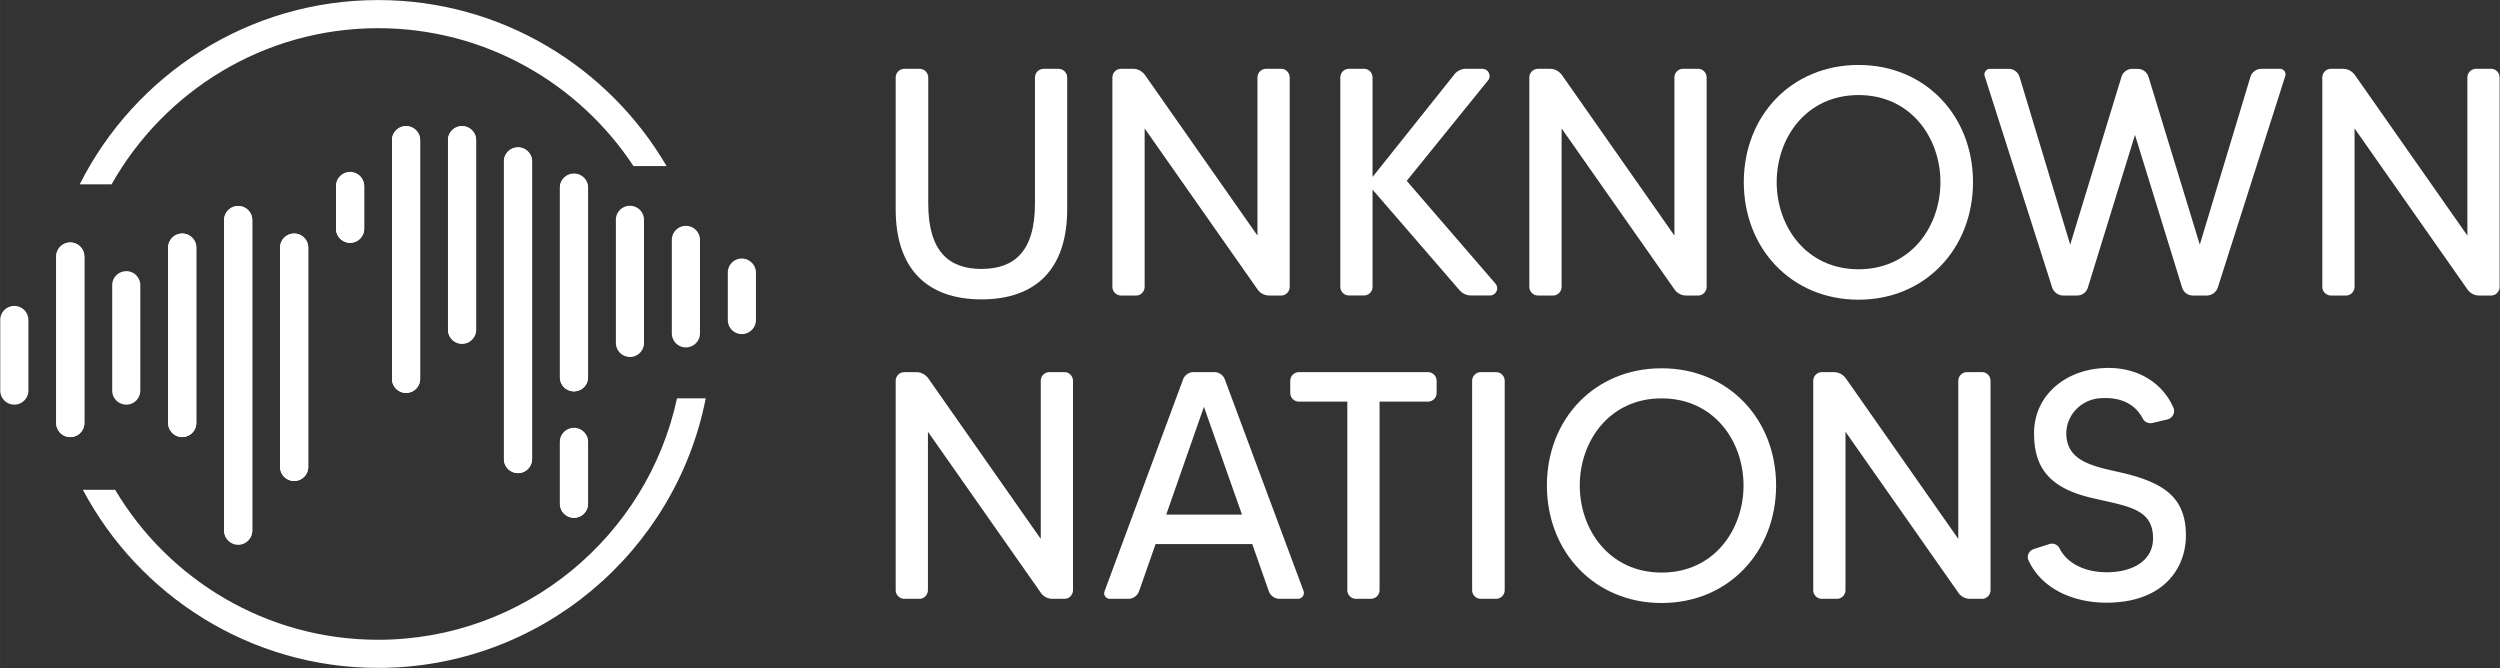 <svg xmlns="http://www.w3.org/2000/svg" width="234" height="62.533" viewBox="-2790.483 -16103.617 117 31.267"><rect x="-2790.483" y="-16103.617" width="117" height="31.267" fill="#333333" stroke="none"/><g data-name="CompositeLayer"><g data-name="UN Icon White"><path d="M-2762.963-16085.96a.658.658 0 0 1-1.317 0v-8.877a.659.659 0 0 1 1.317 0v8.876Zm0 5.917a.658.658 0 0 1-1.317 0v-2.867a.659.659 0 1 1 1.317 0v2.867Zm-2.62-2.092a.658.658 0 0 1-1.316 0v-13.926a.658.658 0 0 1 1.317 0v13.926Zm-2.618-6.045a.659.659 0 0 1-1.317 0v-8.876a.658.658 0 1 1 1.317 0v8.876Zm-2.62 2.293a.658.658 0 0 1-1.317 0v-11.169a.658.658 0 0 1 1.317 0v11.169Zm-2.619-7.025a.658.658 0 0 1-1.317 0v-2.001a.659.659 0 0 1 1.317 0v2Zm-2.619 11.146a.658.658 0 0 1-1.317 0v-10.262a.658.658 0 0 1 1.317 0v10.262Zm-2.619 2.986a.659.659 0 0 1-1.317 0v-14.537a.658.658 0 0 1 1.317 0v14.537Zm-2.62-5.041a.658.658 0 0 1-1.316 0v-8.207a.658.658 0 0 1 1.317 0v8.207Z" fill="#fff" fill-rule="evenodd" data-name="Path 1415"/><path d="M-2772.789-16073.675c-5.229 0-9.81-2.82-12.306-7.019h-1.51c2.625 4.952 7.832 8.335 13.816 8.335 7.588 0 13.927-5.435 15.334-12.616h-1.344c-1.387 6.45-7.132 11.3-13.99 11.3" fill="#fff" fill-rule="evenodd" data-name="Path 1416"/><path d="M-2772.789-16102.298c4.991 0 9.391 2.57 11.953 6.454h1.548c-2.712-4.642-7.747-7.77-13.5-7.77-6.1 0-11.391 3.514-13.965 8.623h1.492c2.456-4.356 7.125-7.307 12.472-7.307" fill="#fff" fill-rule="evenodd" data-name="Path 1417"/><path d="M-2786.536-16083.821a.658.658 0 0 1-1.317 0v-7.789a.658.658 0 0 1 1.317 0v7.789Z" fill="#fff" fill-rule="evenodd" data-name="Path 1418"/><path d="M-2789.813-16089.3a.658.658 0 0 0-.659.66v3.302a.658.658 0 0 0 1.317 0v-3.303a.658.658 0 0 0-.658-.658" fill="#fff" fill-rule="evenodd" data-name="Path 1419"/><path d="M-2758.383-16093.047a.658.658 0 0 0-.659.659v4.372a.658.658 0 0 0 1.317 0v-4.372a.658.658 0 0 0-.658-.659" fill="#fff" fill-rule="evenodd" data-name="Path 1420"/><path d="M-2755.362-16091.376a.654.654 0 0 0-1.06.518v2.219c0 .364.294.658.658.658a.65.65 0 0 0 .402-.14.654.654 0 0 0 .257-.518v-2.219a.654.654 0 0 0-.257-.518" fill="#fff" fill-rule="evenodd" data-name="Path 1421"/><path d="M-2774.098-16095.572a.658.658 0 0 0-.659.659v2a.658.658 0 0 0 1.317 0v-2a.658.658 0 0 0-.658-.659" fill="#fff" fill-rule="evenodd" data-name="Path 1422"/><path d="M-2783.917-16085.337v-4.932a.659.659 0 0 0-.658-.659c-.011 0-.022.003-.033.004a.657.657 0 0 0-.625.655v4.932c0 .352.277.637.625.655l.033.003a.658.658 0 0 0 .658-.658" fill="#fff" fill-rule="evenodd" data-name="Path 1423"/><path d="M-2781.956-16092.686a.658.658 0 0 0-.658.658v8.207a.658.658 0 0 0 1.317 0v-8.207a.658.658 0 0 0-.659-.658" fill="#fff" fill-rule="evenodd" data-name="Path 1424"/><path d="M-2776.717-16092.686a.658.658 0 0 0-.659.658v10.262a.658.658 0 0 0 1.317 0v-10.262a.658.658 0 0 0-.658-.658" fill="#fff" fill-rule="evenodd" data-name="Path 1425"/><path d="M-2761.66-16093.328v5.76c0 .305.208.56.49.634.053.015.109.025.168.025a.658.658 0 0 0 .658-.658v-5.761a.658.658 0 0 0-1.317 0" fill="#fff" fill-rule="evenodd" data-name="Path 1426"/><path d="M-2771.48-16097.714a.658.658 0 0 0-.658.658v11.169a.658.658 0 1 0 1.317 0v-11.169a.658.658 0 0 0-.658-.658" fill="#fff" fill-rule="evenodd" data-name="Path 1427"/><path d="M-2768.86-16097.714a.658.658 0 0 0-.658.658v8.876a.658.658 0 0 0 1.316 0v-8.876a.658.658 0 0 0-.658-.658" fill="#fff" fill-rule="evenodd" data-name="Path 1428"/><path d="M-2763.622-16095.495a.658.658 0 0 0-.658.658v8.876a.658.658 0 0 0 1.317 0v-8.876a.658.658 0 0 0-.659-.658" fill="#fff" fill-rule="evenodd" data-name="Path 1429"/><path d="M-2763.622-16083.57a.658.658 0 0 0-.658.66v2.867a.658.658 0 0 0 1.317 0v-2.868a.658.658 0 0 0-.659-.658" fill="#fff" fill-rule="evenodd" data-name="Path 1430"/><path d="M-2766.24-16096.72a.658.658 0 0 0-.66.66v13.925a.658.658 0 0 0 1.318 0v-13.926a.658.658 0 0 0-.659-.658" fill="#fff" fill-rule="evenodd" data-name="Path 1431"/><path d="M-2779.337-16093.976a.658.658 0 0 0-.658.659v14.537a.658.658 0 0 0 1.317 0v-14.537a.658.658 0 0 0-.659-.659" fill="#fff" fill-rule="evenodd" data-name="Path 1432"/><path d="M-2787.194-16092.268a.658.658 0 0 0-.659.658v7.79a.658.658 0 0 0 1.317 0v-7.79a.658.658 0 0 0-.658-.658" fill="#fff" fill-rule="evenodd" data-name="Path 1433"/></g><g data-name="UN Wordmark Stacked Horizontal White"><g data-name="Group 40689"><path d="M-2740.946-16100.396c.226 0 .407.182.407.41v6.167c0 2.758-1.433 4.213-4.013 4.213-2.565 0-4.013-1.455-4.013-4.213v-6.168c0-.227.18-.409.407-.409h.71c.225 0 .407.182.407.41v5.894c0 2.259.98 3.061 2.49 3.061 1.523 0 2.504-.802 2.504-3.06v-5.896c0-.227.18-.409.407-.409h.694Z" fill="#fff" fill-rule="evenodd" data-name="Path 1401"/><path d="M-2731.227-16100.396h.71c.21 0 .392.182.392.41v9.789c0 .227-.181.41-.392.41h-.574a.658.658 0 0 1-.543-.29l-5.28-7.53v7.41c0 .227-.182.41-.392.41h-.71a.406.406 0 0 1-.407-.41v-9.79c0-.227.18-.409.407-.409h.558c.226 0 .423.107.559.288l5.265 7.516v-7.395c0-.227.181-.409.407-.409" fill="#fff" fill-rule="evenodd" data-name="Path 1402"/><path d="M-2720.756-16089.788h-.89a.731.731 0 0 1-.513-.227l-4.089-4.728v4.546a.404.404 0 0 1-.392.409h-.71a.406.406 0 0 1-.406-.409v-9.79c0-.227.18-.409.407-.409h.71c.21 0 .391.182.391.41v4.652l3.832-4.804a.687.687 0 0 1 .529-.258h.784c.272 0 .438.334.257.546l-3.802 4.697 4.148 4.804c.197.228.03.561-.256.561" fill="#fff" fill-rule="evenodd" data-name="Path 1403"/><path d="M-2711.713-16100.396h.71c.21 0 .391.182.391.41v9.789c0 .227-.18.41-.392.41h-.573a.658.658 0 0 1-.543-.29l-5.28-7.53v7.41c0 .227-.182.41-.393.41h-.71a.406.406 0 0 1-.407-.41v-9.79c0-.227.181-.409.408-.409h.558c.226 0 .423.107.558.288l5.266 7.516v-7.395c0-.227.181-.409.407-.409" fill="#fff" fill-rule="evenodd" data-name="Path 1404"/><path d="M-2699.67-16095.091c0-2.062-1.373-4.077-3.832-4.077-2.46 0-3.832 2.015-3.832 4.077 0 2.06 1.373 4.076 3.832 4.076 2.46 0 3.832-2.016 3.832-4.076m1.524 0c0 3.106-2.233 5.5-5.356 5.5-3.138 0-5.371-2.394-5.371-5.5 0-3.107 2.233-5.486 5.37-5.486 3.124 0 5.357 2.379 5.357 5.486" fill="#fff" fill-rule="evenodd" data-name="Path 1405"/><path d="M-2684.65-16100.396h.875a.26.26 0 0 1 .24.349l-3.152 9.88a.549.549 0 0 1-.514.38h-.648a.521.521 0 0 1-.513-.38l-2.203-7.137-2.203 7.137a.521.521 0 0 1-.513.38h-.649a.549.549 0 0 1-.513-.38l-3.153-9.88a.26.26 0 0 1 .241-.348h.876c.24 0 .437.151.512.379l2.37 7.849 2.398-7.85a.535.535 0 0 1 .513-.378h.242c.241 0 .437.151.513.379l2.399 7.849 2.369-7.85a.534.534 0 0 1 .512-.378" fill="#fff" fill-rule="evenodd" data-name="Path 1406"/><path d="M-2674.601-16100.396h.709c.211 0 .392.182.392.41v9.789c0 .227-.18.41-.392.41h-.574a.658.658 0 0 1-.543-.29l-5.28-7.53v7.41c0 .227-.182.41-.392.41h-.71a.406.406 0 0 1-.407-.41v-9.79c0-.227.181-.409.407-.409h.558c.227 0 .423.107.559.288l5.265 7.516v-7.395c0-.227.182-.409.408-.409" fill="#fff" fill-rule="evenodd" data-name="Path 1407"/></g><g data-name="Group 40690"><path d="M-2741.369-16086.2h.71c.21 0 .392.182.392.409v9.79c0 .227-.181.409-.392.409h-.574a.657.657 0 0 1-.543-.289l-5.28-7.53v7.41c0 .227-.182.409-.393.409h-.709a.406.406 0 0 1-.407-.41v-9.789c0-.227.18-.409.407-.409h.558c.226 0 .423.106.559.288l5.265 7.516v-7.395c0-.227.181-.409.407-.409" fill="#fff" fill-rule="evenodd" data-name="Path 1408"/><path d="m-2732.358-16079.532-1.781-5.046-1.765 5.046h3.546Zm1.252 3.576-.77-2.197h-4.526l-.77 2.197a.535.535 0 0 1-.497.364h-.875a.261.261 0 0 1-.242-.364l3.667-9.895a.522.522 0 0 1 .498-.349h.965c.226 0 .423.137.498.349l3.682 9.895a.275.275 0 0 1-.257.364h-.86a.54.54 0 0 1-.513-.364" fill="#fff" fill-rule="evenodd" data-name="Path 1409"/><path d="M-2723.249-16085.79v.56c0 .227-.18.409-.407.409h-2.263v8.82a.406.406 0 0 1-.407.408h-.694a.406.406 0 0 1-.408-.409v-8.819h-2.263a.407.407 0 0 1-.408-.41v-.56c0-.227.182-.409.408-.409h6.035c.227 0 .407.182.407.41" fill="#fff" fill-rule="evenodd" data-name="Path 1410"/><path d="M-2721.18-16086.2h.71c.226 0 .407.182.407.409v9.79c0 .227-.181.409-.408.409h-.708a.406.406 0 0 1-.408-.41v-9.789c0-.227.181-.409.408-.409" fill="#fff" fill-rule="evenodd" data-name="Path 1411"/><path d="M-2708.885-16080.896c0-2.061-1.373-4.077-3.833-4.077-2.459 0-3.832 2.016-3.832 4.077 0 2.06 1.373 4.076 3.832 4.076 2.46 0 3.833-2.015 3.833-4.076m1.524 0c0 3.106-2.233 5.5-5.357 5.5-3.138 0-5.37-2.394-5.37-5.5 0-3.107 2.232-5.485 5.37-5.485 3.124 0 5.357 2.378 5.357 5.485" fill="#fff" fill-rule="evenodd" data-name="Path 1412"/><path d="M-2698.426-16086.2h.709c.211 0 .392.182.392.409v9.79c0 .227-.18.409-.392.409h-.574a.658.658 0 0 1-.543-.289l-5.28-7.53v7.41c0 .227-.182.409-.392.409h-.71a.406.406 0 0 1-.407-.41v-9.789c0-.227.181-.409.407-.409h.559c.226 0 .422.106.558.288l5.265 7.516v-7.395c0-.227.182-.409.408-.409" fill="#fff" fill-rule="evenodd" data-name="Path 1413"/><path d="M-2688.182-16078.547c0 1.485-1.01 3.136-3.726 3.136-1.463 0-2.987-.59-3.636-1.97-.106-.212.015-.469.256-.545l.71-.227a.4.4 0 0 1 .482.196c.287.592 1.026 1.122 2.218 1.122 1.147 0 2.158-.5 2.158-1.591 0-1.44-1.283-1.5-2.958-1.91-2.127-.515-2.61-1.636-2.61-3.015 0-1.788 1.524-3.046 3.486-3.046 1.357 0 2.504.667 3.032 1.849.106.227-.03.5-.271.56l-.71.167a.405.405 0 0 1-.452-.212c-.302-.576-.92-1.046-2.067-.94-.83.091-1.494.773-1.51 1.622 0 1.349 1.283 1.56 2.626 1.864 2.052.485 2.972 1.227 2.972 2.94" fill="#fff" fill-rule="evenodd" data-name="Path 1414"/></g></g></g></svg>